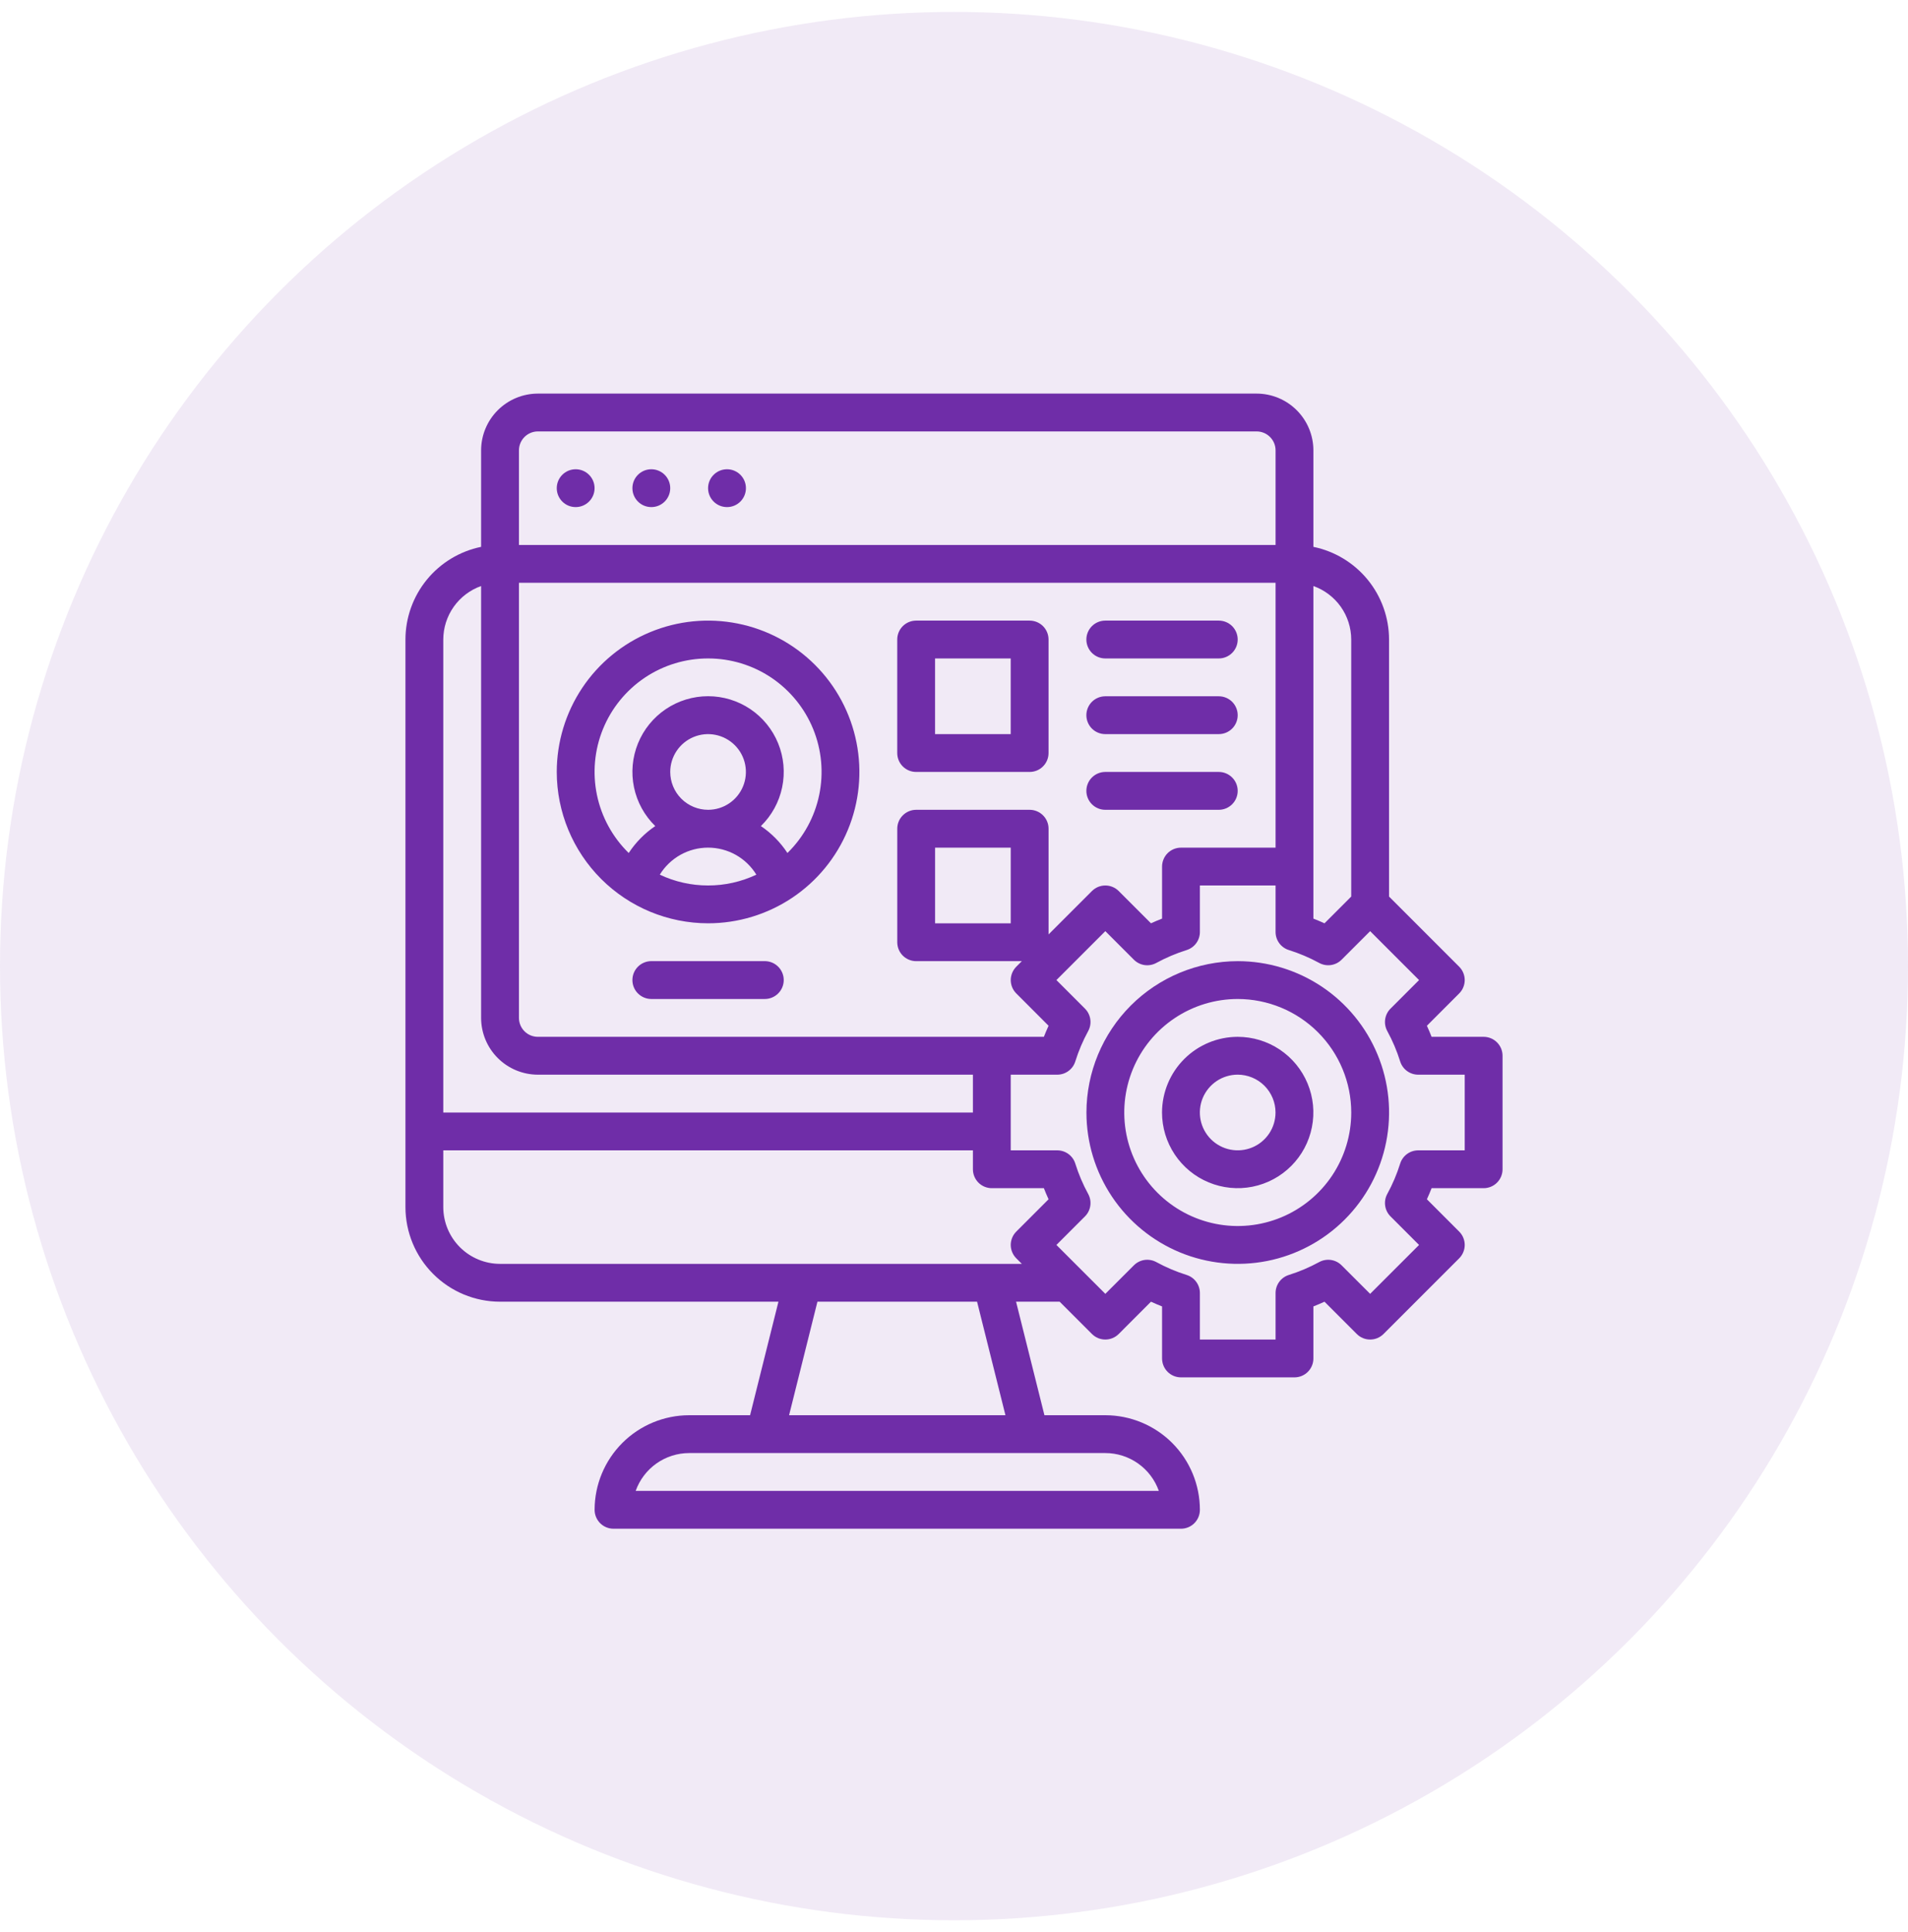 <svg xmlns="http://www.w3.org/2000/svg" width="80" height="81" viewBox="0 0 80 81" fill="none"><circle cx="40" cy="40.5" r="40" fill="#6F2DA8" fill-opacity="0.1"></circle><path d="M24.137 21.258C24.575 21.258 24.93 20.903 24.93 20.465C24.93 20.027 24.575 19.672 24.137 19.672C23.699 19.672 23.344 20.027 23.344 20.465C23.344 20.903 23.699 21.258 24.137 21.258Z" fill="#6F2DA8"></path><path d="M27.309 21.258C27.747 21.258 28.102 20.903 28.102 20.465C28.102 20.027 27.747 19.672 27.309 19.672C26.871 19.672 26.516 20.027 26.516 20.465C26.516 20.903 26.871 21.258 27.309 21.258Z" fill="#6F2DA8"></path><path d="M30.483 21.258C30.921 21.258 31.276 20.903 31.276 20.465C31.276 20.027 30.921 19.672 30.483 19.672C30.044 19.672 29.689 20.027 29.689 20.465C29.689 20.903 30.044 21.258 30.483 21.258Z" fill="#6F2DA8"></path><path d="M29.689 38.706C30.944 38.706 32.17 38.334 33.214 37.637C34.257 36.94 35.07 35.949 35.55 34.789C36.031 33.63 36.156 32.354 35.911 31.124C35.667 29.893 35.062 28.762 34.175 27.875C33.288 26.988 32.157 26.383 30.926 26.139C29.696 25.894 28.42 26.019 27.261 26.5C26.101 26.98 25.11 27.793 24.413 28.836C23.716 29.88 23.344 31.107 23.344 32.361C23.346 34.044 24.015 35.656 25.204 36.846C26.394 38.035 28.006 38.704 29.689 38.706ZM29.689 37.12C28.989 37.121 28.297 36.966 27.664 36.667C27.877 36.321 28.174 36.035 28.529 35.836C28.883 35.638 29.282 35.534 29.689 35.534C30.095 35.534 30.494 35.638 30.849 35.836C31.203 36.035 31.501 36.321 31.713 36.667C31.08 36.966 30.389 37.121 29.689 37.12ZM28.102 32.361C28.102 32.048 28.195 31.741 28.37 31.48C28.544 31.219 28.792 31.016 29.082 30.896C29.371 30.776 29.69 30.744 29.998 30.806C30.306 30.867 30.588 31.018 30.81 31.24C31.032 31.462 31.183 31.744 31.244 32.052C31.305 32.36 31.274 32.679 31.154 32.968C31.034 33.258 30.831 33.506 30.57 33.68C30.309 33.855 30.002 33.948 29.689 33.948C29.268 33.947 28.865 33.78 28.567 33.483C28.27 33.185 28.103 32.782 28.102 32.361ZM29.689 27.603C30.634 27.602 31.558 27.883 32.343 28.41C33.128 28.938 33.738 29.687 34.095 30.562C34.452 31.438 34.54 32.4 34.348 33.325C34.156 34.251 33.692 35.098 33.016 35.759C32.724 35.312 32.345 34.929 31.903 34.63C32.355 34.19 32.665 33.625 32.794 33.007C32.923 32.39 32.865 31.748 32.627 31.163C32.39 30.579 31.983 30.079 31.46 29.726C30.936 29.374 30.32 29.186 29.689 29.186C29.058 29.186 28.441 29.374 27.918 29.726C27.394 30.079 26.988 30.579 26.75 31.163C26.512 31.748 26.454 32.39 26.583 33.007C26.712 33.625 27.023 34.19 27.474 34.63C27.032 34.929 26.654 35.312 26.361 35.759C25.685 35.098 25.221 34.251 25.029 33.325C24.837 32.4 24.925 31.438 25.282 30.562C25.639 29.687 26.249 28.938 27.034 28.41C27.819 27.883 28.743 27.602 29.689 27.603ZM38.413 32.361H43.171C43.382 32.361 43.583 32.278 43.732 32.129C43.881 31.98 43.964 31.779 43.964 31.568V26.81C43.964 26.599 43.881 26.398 43.732 26.249C43.583 26.1 43.382 26.017 43.171 26.017H38.413C38.202 26.017 38.001 26.1 37.852 26.249C37.703 26.398 37.62 26.599 37.62 26.81V31.568C37.62 31.779 37.703 31.98 37.852 32.129C38.001 32.278 38.202 32.361 38.413 32.361ZM39.206 27.603H42.378V30.775H39.206V27.603Z" fill="#6F2DA8"></path><path d="M20.965 54.569H32.639L31.45 59.328H28.897C27.845 59.329 26.837 59.747 26.094 60.49C25.35 61.234 24.932 62.242 24.931 63.293C24.931 63.503 25.015 63.705 25.163 63.854C25.312 64.003 25.514 64.086 25.724 64.086H49.517C49.728 64.086 49.929 64.003 50.078 63.854C50.227 63.705 50.31 63.503 50.31 63.293C50.309 62.242 49.891 61.234 49.148 60.49C48.404 59.747 47.396 59.329 46.345 59.328H43.792L42.602 54.569H44.43L45.784 55.923C45.858 55.996 45.945 56.055 46.041 56.095C46.138 56.135 46.241 56.155 46.345 56.155C46.449 56.155 46.552 56.135 46.648 56.095C46.745 56.055 46.832 55.996 46.906 55.923L48.259 54.569C48.412 54.64 48.567 54.705 48.724 54.767V56.948C48.724 57.159 48.808 57.36 48.956 57.509C49.105 57.658 49.307 57.741 49.517 57.741H54.276C54.486 57.741 54.688 57.658 54.837 57.509C54.985 57.36 55.069 57.159 55.069 56.948V54.767C55.226 54.705 55.381 54.64 55.534 54.569L56.888 55.923C56.961 55.996 57.048 56.055 57.145 56.095C57.241 56.135 57.344 56.155 57.448 56.155C57.552 56.155 57.656 56.135 57.752 56.095C57.848 56.055 57.935 55.996 58.009 55.923L61.181 52.751C61.255 52.677 61.314 52.589 61.353 52.493C61.393 52.397 61.414 52.294 61.414 52.19C61.414 52.086 61.393 51.982 61.353 51.886C61.314 51.79 61.255 51.703 61.181 51.629L59.828 50.275C59.898 50.122 59.964 49.967 60.025 49.81H62.207C62.417 49.81 62.619 49.727 62.768 49.578C62.916 49.429 63 49.228 63 49.017V44.259C63 44.048 62.916 43.846 62.768 43.698C62.619 43.549 62.417 43.465 62.207 43.465H60.025C59.964 43.309 59.898 43.154 59.828 43.001L61.181 41.647C61.255 41.573 61.314 41.486 61.353 41.39C61.393 41.294 61.414 41.19 61.414 41.086C61.414 40.982 61.393 40.879 61.353 40.783C61.314 40.687 61.255 40.599 61.181 40.525L58.241 37.585V26.81C58.24 25.897 57.924 25.011 57.346 24.303C56.768 23.596 55.964 23.109 55.069 22.925V18.879C55.068 18.248 54.817 17.644 54.371 17.198C53.925 16.752 53.321 16.501 52.69 16.5H22.552C21.921 16.501 21.316 16.752 20.87 17.198C20.424 17.644 20.173 18.248 20.172 18.879V22.925C19.277 23.109 18.473 23.596 17.895 24.303C17.317 25.011 17.001 25.897 17 26.81V50.603C17.001 51.655 17.419 52.663 18.163 53.406C18.906 54.15 19.914 54.568 20.965 54.569ZM46.345 60.914C46.837 60.914 47.316 61.067 47.718 61.351C48.12 61.635 48.424 62.036 48.588 62.5H26.653C26.818 62.036 27.122 61.635 27.523 61.351C27.925 61.067 28.405 60.914 28.897 60.914H46.345ZM33.085 59.328L34.274 54.569H40.967L42.157 59.328H33.085ZM55.069 36.328V24.567C55.532 24.732 55.934 25.036 56.218 25.437C56.502 25.839 56.654 26.319 56.655 26.81V37.585L55.534 38.707C55.381 38.637 55.226 38.571 55.069 38.51V36.328ZM54.039 39.827C54.479 39.965 54.905 40.146 55.311 40.367C55.461 40.449 55.634 40.481 55.804 40.456C55.973 40.432 56.13 40.353 56.251 40.232L57.448 39.035L59.499 41.086L58.302 42.283C58.181 42.404 58.102 42.561 58.078 42.731C58.053 42.901 58.085 43.073 58.167 43.224C58.388 43.629 58.569 44.055 58.707 44.496C58.757 44.657 58.858 44.798 58.994 44.898C59.13 44.998 59.295 45.052 59.464 45.052H61.414V48.224H59.464C59.295 48.224 59.13 48.278 58.994 48.378C58.858 48.478 58.757 48.619 58.707 48.78C58.569 49.221 58.388 49.647 58.167 50.052C58.085 50.202 58.053 50.375 58.078 50.545C58.102 50.715 58.181 50.872 58.302 50.993L59.499 52.19L57.448 54.24L56.251 53.044C56.13 52.922 55.973 52.844 55.804 52.819C55.634 52.795 55.461 52.826 55.311 52.908C54.905 53.129 54.479 53.31 54.039 53.448C53.877 53.499 53.737 53.599 53.637 53.736C53.537 53.872 53.483 54.036 53.483 54.205V56.155H50.31V54.205C50.31 54.036 50.256 53.872 50.156 53.736C50.056 53.599 49.916 53.499 49.754 53.448C49.314 53.31 48.888 53.129 48.482 52.908C48.332 52.826 48.159 52.795 47.989 52.819C47.82 52.844 47.663 52.922 47.542 53.044L46.345 54.24L44.294 52.19L45.491 50.993C45.612 50.872 45.691 50.715 45.715 50.545C45.74 50.375 45.708 50.202 45.626 50.052C45.405 49.647 45.224 49.221 45.086 48.78C45.036 48.619 44.935 48.478 44.799 48.378C44.663 48.278 44.498 48.224 44.329 48.224H42.379V45.052H44.329C44.498 45.052 44.663 44.998 44.799 44.898C44.935 44.798 45.036 44.657 45.086 44.496C45.224 44.055 45.405 43.629 45.626 43.224C45.708 43.073 45.74 42.901 45.715 42.731C45.691 42.561 45.612 42.404 45.491 42.283L44.294 41.086L46.345 39.035L47.542 40.232C47.663 40.353 47.82 40.432 47.989 40.457C48.159 40.481 48.332 40.45 48.482 40.368C48.888 40.147 49.314 39.966 49.754 39.828C49.916 39.777 50.056 39.676 50.156 39.54C50.256 39.404 50.31 39.24 50.31 39.071V37.121H53.483V39.071C53.483 39.24 53.537 39.404 53.637 39.54C53.737 39.676 53.878 39.777 54.039 39.827ZM21.759 18.879C21.759 18.669 21.843 18.467 21.991 18.319C22.14 18.17 22.341 18.086 22.552 18.086H52.69C52.9 18.086 53.102 18.17 53.25 18.319C53.399 18.467 53.483 18.669 53.483 18.879V22.845H21.759V18.879ZM21.759 24.431H53.483V35.535H49.517C49.307 35.535 49.105 35.618 48.956 35.767C48.808 35.916 48.724 36.117 48.724 36.328V38.509C48.567 38.57 48.412 38.636 48.259 38.706L46.906 37.353C46.832 37.279 46.745 37.221 46.648 37.181C46.552 37.141 46.449 37.121 46.345 37.121C46.241 37.121 46.138 37.141 46.041 37.181C45.945 37.221 45.858 37.279 45.784 37.353L43.965 39.172V34.741C43.965 34.531 43.882 34.329 43.733 34.181C43.584 34.032 43.383 33.948 43.172 33.948H38.414C38.203 33.948 38.002 34.032 37.853 34.181C37.704 34.329 37.621 34.531 37.621 34.741V39.5C37.621 39.71 37.704 39.912 37.853 40.061C38.002 40.209 38.203 40.293 38.414 40.293H42.844L42.612 40.525C42.538 40.599 42.48 40.687 42.44 40.783C42.4 40.879 42.379 40.982 42.379 41.086C42.379 41.19 42.4 41.294 42.44 41.39C42.48 41.486 42.538 41.573 42.612 41.647L43.965 43.001C43.895 43.154 43.83 43.309 43.768 43.465H22.552C22.341 43.465 22.14 43.382 21.991 43.233C21.843 43.084 21.759 42.883 21.759 42.672V24.431ZM42.379 35.535V38.707H39.207V35.535H42.379ZM18.586 26.81C18.587 26.319 18.74 25.839 19.024 25.437C19.308 25.036 19.709 24.732 20.172 24.567V42.672C20.173 43.303 20.424 43.908 20.87 44.354C21.316 44.8 21.921 45.051 22.552 45.052H40.793V46.638H18.586V26.81ZM18.586 48.224H40.793V49.017C40.793 49.228 40.877 49.429 41.025 49.578C41.174 49.727 41.376 49.81 41.586 49.81H43.768C43.829 49.967 43.895 50.122 43.965 50.275L42.612 51.629C42.538 51.703 42.48 51.79 42.44 51.886C42.4 51.982 42.379 52.086 42.379 52.19C42.379 52.294 42.4 52.397 42.44 52.493C42.48 52.589 42.538 52.677 42.612 52.751L42.844 52.983H20.965C20.335 52.982 19.73 52.731 19.284 52.285C18.838 51.839 18.587 51.234 18.586 50.603V48.224Z" fill="#6F2DA8"></path><path d="M45.553 46.638C45.553 47.893 45.925 49.119 46.622 50.163C47.319 51.206 48.31 52.019 49.469 52.5C50.629 52.98 51.905 53.105 53.135 52.861C54.366 52.616 55.497 52.012 56.384 51.124C57.271 50.237 57.876 49.106 58.12 47.876C58.365 46.645 58.24 45.369 57.759 44.21C57.279 43.05 56.466 42.059 55.423 41.362C54.379 40.665 53.153 40.293 51.898 40.293C50.215 40.295 48.603 40.964 47.413 42.153C46.224 43.343 45.555 44.956 45.553 46.638ZM56.656 46.638C56.656 47.579 56.377 48.499 55.854 49.282C55.331 50.064 54.588 50.674 53.719 51.034C52.849 51.394 51.892 51.489 50.969 51.305C50.046 51.121 49.198 50.668 48.533 50.003C47.867 49.337 47.414 48.489 47.23 47.566C47.047 46.643 47.141 45.686 47.501 44.817C47.861 43.947 48.471 43.204 49.254 42.681C50.036 42.158 50.956 41.879 51.898 41.879C53.159 41.881 54.369 42.382 55.261 43.275C56.153 44.167 56.655 45.376 56.656 46.638Z" fill="#6F2DA8"></path><path d="M48.722 46.637C48.722 47.265 48.909 47.878 49.257 48.4C49.606 48.922 50.101 49.328 50.681 49.568C51.261 49.808 51.898 49.871 52.514 49.749C53.129 49.626 53.694 49.324 54.138 48.88C54.582 48.437 54.884 47.872 55.006 47.256C55.129 46.641 55.066 46.003 54.826 45.423C54.586 44.844 54.179 44.348 53.657 43.999C53.136 43.651 52.522 43.465 51.895 43.465C51.054 43.466 50.248 43.8 49.653 44.395C49.058 44.99 48.724 45.796 48.722 46.637ZM53.481 46.637C53.481 46.951 53.388 47.258 53.214 47.519C53.039 47.779 52.792 47.983 52.502 48.103C52.212 48.223 51.893 48.254 51.586 48.193C51.278 48.132 50.995 47.981 50.773 47.759C50.551 47.537 50.4 47.254 50.339 46.947C50.278 46.639 50.309 46.32 50.429 46.03C50.55 45.74 50.753 45.493 51.014 45.318C51.275 45.144 51.581 45.051 51.895 45.051C52.316 45.052 52.719 45.219 53.016 45.516C53.313 45.814 53.481 46.217 53.481 46.637ZM46.343 27.603H51.102C51.312 27.603 51.514 27.519 51.663 27.37C51.811 27.222 51.895 27.02 51.895 26.81C51.895 26.599 51.811 26.398 51.663 26.249C51.514 26.1 51.312 26.017 51.102 26.017H46.343C46.133 26.017 45.931 26.1 45.782 26.249C45.634 26.398 45.55 26.599 45.55 26.81C45.55 27.02 45.634 27.222 45.782 27.37C45.931 27.519 46.133 27.603 46.343 27.603ZM46.343 30.775H51.102C51.312 30.775 51.514 30.692 51.663 30.543C51.811 30.394 51.895 30.192 51.895 29.982C51.895 29.772 51.811 29.57 51.663 29.421C51.514 29.273 51.312 29.189 51.102 29.189H46.343C46.133 29.189 45.931 29.273 45.782 29.421C45.634 29.57 45.55 29.772 45.55 29.982C45.55 30.192 45.634 30.394 45.782 30.543C45.931 30.692 46.133 30.775 46.343 30.775ZM46.343 33.948H51.102C51.312 33.948 51.514 33.864 51.663 33.715C51.811 33.567 51.895 33.365 51.895 33.154C51.895 32.944 51.811 32.742 51.663 32.594C51.514 32.445 51.312 32.361 51.102 32.361H46.343C46.133 32.361 45.931 32.445 45.782 32.594C45.634 32.742 45.55 32.944 45.55 33.154C45.55 33.365 45.634 33.567 45.782 33.715C45.931 33.864 46.133 33.948 46.343 33.948ZM32.067 40.292H27.309C27.098 40.292 26.897 40.376 26.748 40.525C26.599 40.673 26.516 40.875 26.516 41.086C26.516 41.296 26.599 41.498 26.748 41.646C26.897 41.795 27.098 41.879 27.309 41.879H32.067C32.278 41.879 32.479 41.795 32.628 41.646C32.777 41.498 32.861 41.296 32.861 41.086C32.861 40.875 32.777 40.673 32.628 40.525C32.479 40.376 32.278 40.292 32.067 40.292Z" fill="#6F2DA8"></path></svg>